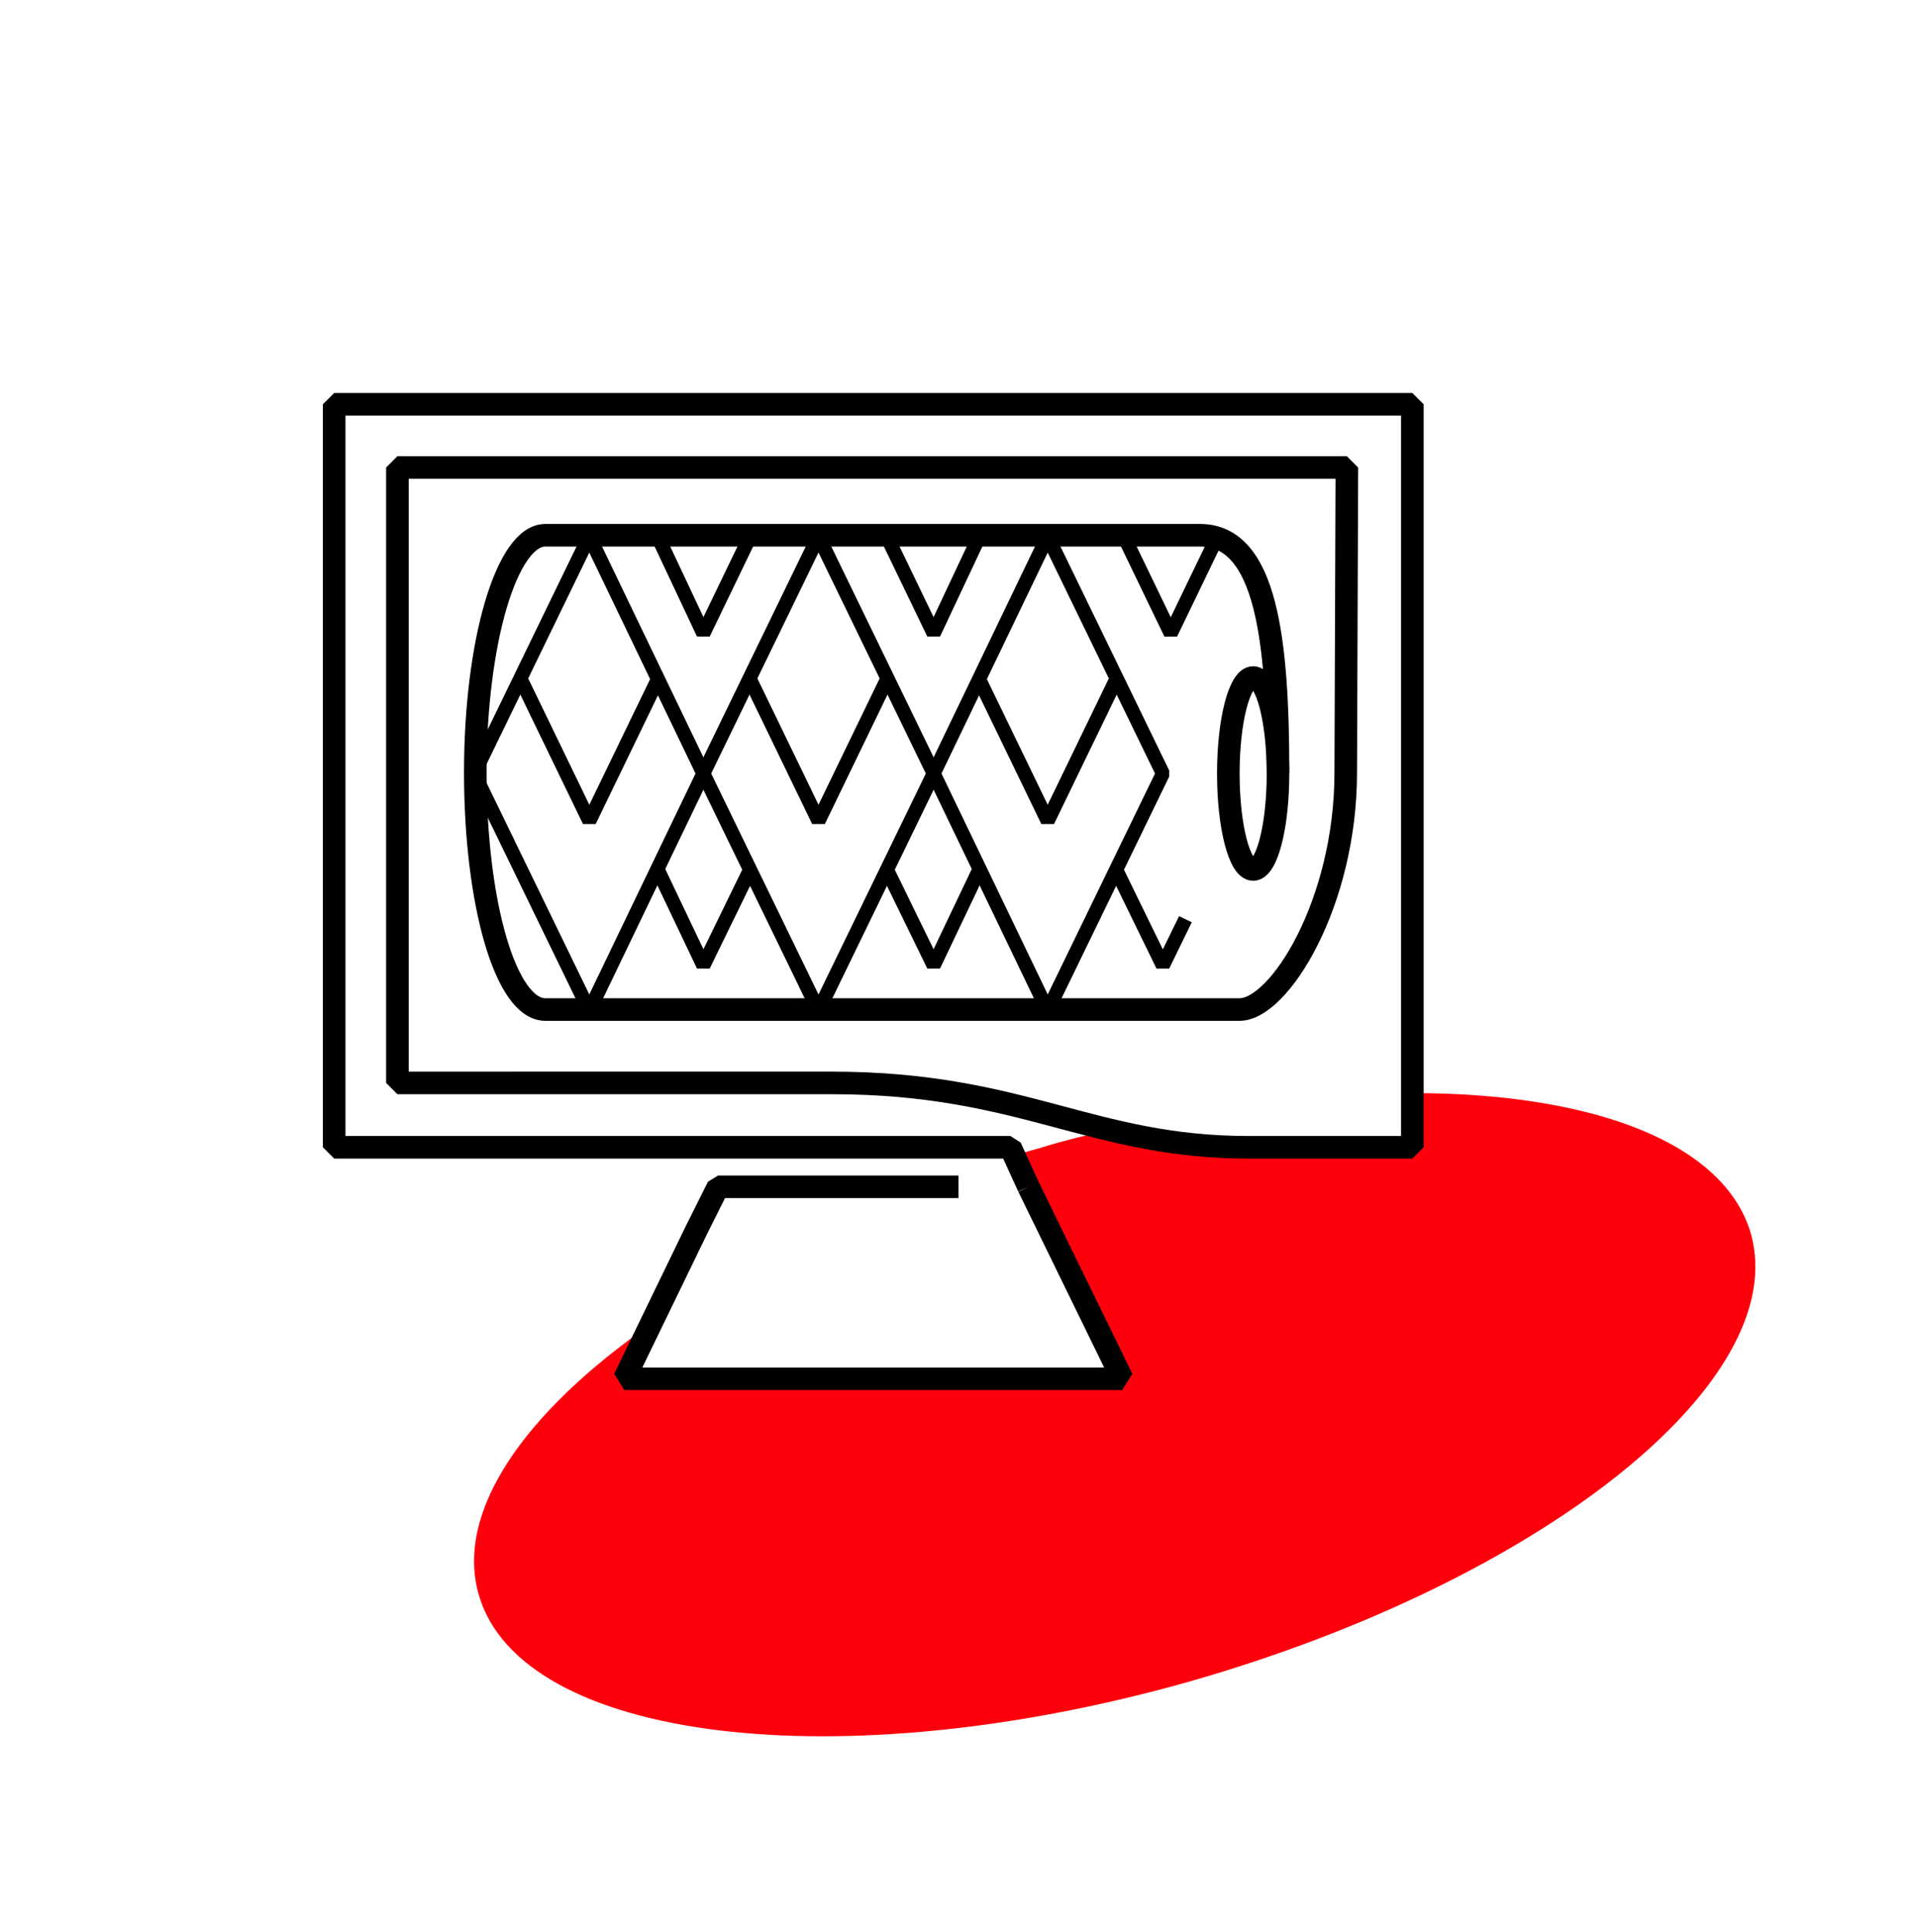 <?xml version="1.0" encoding="utf-8"?>
<!-- Generator: Adobe Illustrator 26.0.1, SVG Export Plug-In . SVG Version: 6.00 Build 0)  -->
<svg version="1.1" xmlns="http://www.w3.org/2000/svg" xmlns:xlink="http://www.w3.org/1999/xlink" x="0px" y="0px"
	 viewBox="0 0 169.8 171.1" style="enable-background:new 0 0 169.8 171.1;" xml:space="preserve">
<style type="text/css">
	.st0{fill:#FE000C;}
	.st1{fill:none;stroke:#000000;stroke-width:2;stroke-linejoin:bevel;stroke-miterlimit:10;}
	.st2{fill:none;stroke:#000000;stroke-width:1.25;stroke-linejoin:bevel;stroke-miterlimit:10;}
</style>
<g id="Laag_2">
</g>
<g id="Laag_1">
	<g>
		<path class="st0" d="M155.1,109.3c-2.3-8.1-14-12.5-30-12.5v4.5c0,0-19.7,0.3-20,0.3c-0.1,0-3.5-0.8-6.6-1.6
			c-2.1,0.5-4.3,1-6.5,1.7c-0.8,0.2-1.7,0.5-2.5,0.7l9.2,19.5l-43.5,0.3l2.4-4.9c-11.2,7.8-17.3,16.6-15.2,23.9
			c3.7,13,31.9,16.5,63,7.7C136.5,140,158.7,122.4,155.1,109.3z"/>
	</g>
	<path class="st1" d="M91.1,105.1L91.1,105.1l-1.6-3.5h-7.7H29.6V35.8h95.5v65.8h-14.5c-14,0-20-5.7-36.9-5.7H35.2V41.4h84.1
		l-0.1,27l0,0c0,11.6-5.9,21-9.4,21H48.3c-3.5,0-6.2-9.4-6.2-21s2.8-21,6.2-21h58c5.9,0,6.9,9.4,6.9,21"/>
	<polyline class="st1" points="91.1,105.1 99.4,122.1 55.3,122.1 61.7,108.9 63.6,105.1 84.9,105.1 	"/>
	<polygon class="st2" points="62.3,68.5 52.2,47.5 42,68.5 52.2,89.5 	"/>
	<polygon class="st2" points="82.7,68.5 72.5,47.5 62.3,68.5 72.5,89.5 	"/>
	<polygon class="st2" points="103,68.5 92.8,47.5 82.7,68.5 92.8,89.5 	"/>
	<polyline class="st2" points="58.3,60.1 52.2,72.7 46.1,60.1 	"/>
	<polyline class="st2" points="86.7,77.1 82.7,85.5 78.6,77.1 	"/>
	<polyline class="st2" points="105,81.4 103,85.5 98.9,77.1 	"/>
	<polyline class="st2" points="66.4,77.1 62.3,85.5 58.3,77.1 	"/>
	<polyline class="st2" points="66.4,47.6 62.3,56.1 58.3,47.6 	"/>
	<polyline class="st2" points="86.7,47.6 82.7,56.1 78.6,47.6 	"/>
	<polyline class="st2" points="107.8,47.6 103.7,56.1 99.6,47.6 	"/>
	<polyline class="st2" points="78.6,60.1 72.5,72.7 66.4,60.1 	"/>
	<polyline class="st2" points="98.9,60.1 92.8,72.7 86.7,60.1 	"/>
	<ellipse class="st1" cx="111" cy="68.5" rx="2.2" ry="8.5"/>
</g>
</svg>
